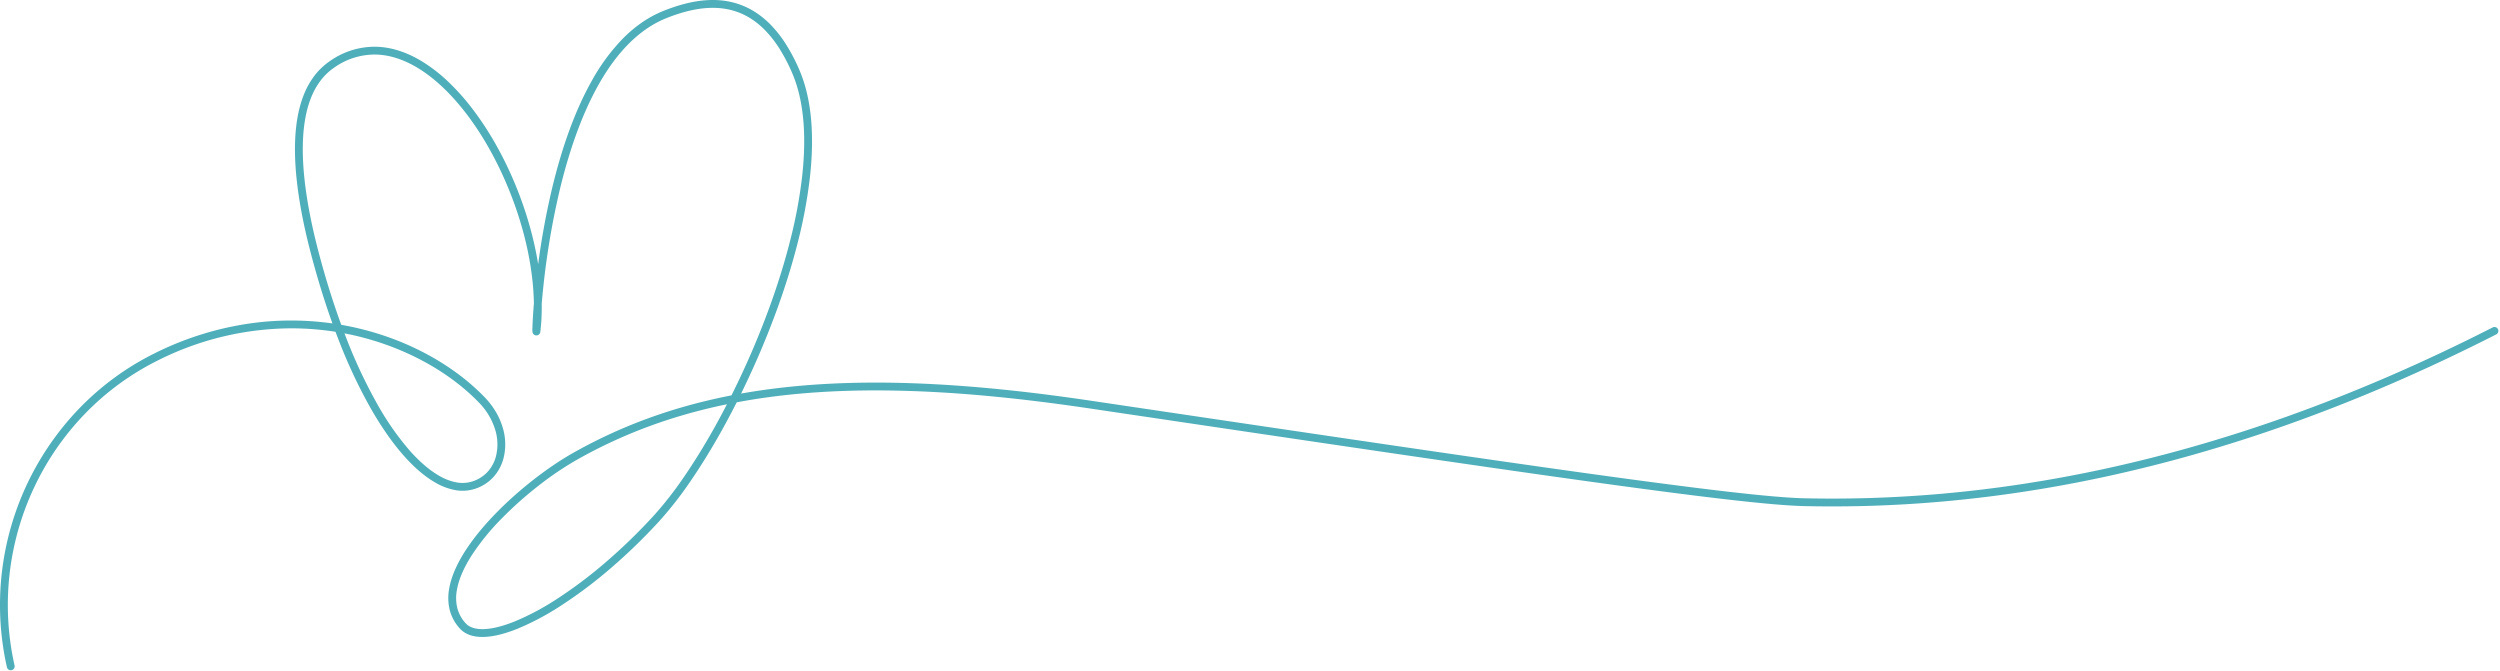 <svg width="1278" height="343" viewBox="0 0 1278 343" fill="none" xmlns="http://www.w3.org/2000/svg"><path d="M5.487 342.636a2.002 2.002 0 01-1.95-1.562 144.823 144.823 0 0136.826-132.121 139.886 139.886 0 0138.42-28.208 159.622 159.622 0 0150.7-15.64 149.827 149.827 0 0140.461.236c-3.895-10.823-7.488-22.417-10.719-34.589-6.055-22.813-8.877-42.339-8.387-58.034.292-9.37 1.783-17.5 4.429-24.166a41.275 41.275 0 015.382-9.706 33.935 33.935 0 017.894-7.55 39.744 39.744 0 0123.734-7.4c7.653.186 15.5 2.677 23.314 7.4a80.187 80.187 0 0113.454 10.39 117.358 117.358 0 0112.376 13.836 156.156 156.156 0 0111.021 16.539 184.668 184.668 0 019.366 18.5 193.521 193.521 0 017.393 19.71 180.157 180.157 0 015.1 20.2c.292 1.539.561 3.072.806 4.6a387.599 387.599 0 017.148-38.9c5.216-21.7 11.973-40.049 20.083-54.539a101.712 101.712 0 0115.968-21.814 68.394 68.394 0 019.785-8.275 56.61 56.61 0 0111.1-5.99c14.634-5.854 26.945-7.065 37.634-3.7a38.845 38.845 0 018.956 4.146 45.16 45.16 0 018.388 6.859 61.737 61.737 0 017.661 9.838 93.188 93.188 0 016.83 13.11c6.091 14.169 7.879 32.787 5.315 55.334a249.772 249.772 0 01-6.074 32.491c-2.712 10.764-6.176 22.025-10.3 33.469a433.49 433.49 0 01-18.752 44.093c9.4-1.674 19.258-2.987 29.335-3.9 10.7-.975 22.025-1.54 33.658-1.678 11.415-.136 23.535.133 36.022.8 24.261 1.3 50.448 4.066 80.055 8.468 118.507 17.619 194.62 28.9 252.234 36.92 30.67 4.272 54.281 7.356 72.184 9.428 18.708 2.166 31.852 3.309 40.183 3.494 11.031.245 22.208.2 33.221-.133a641.141 641.141 0 0036.486-2.154 663.298 663.298 0 0039.653-4.7 689.347 689.347 0 0042.73-7.785 727.376 727.376 0 0045.7-11.4 783.81 783.81 0 0048.57-15.539c17-6.052 34.28-12.852 51.35-20.214 17.9-7.718 36.07-16.27 54.03-25.42a1.98 1.98 0 011.52-.123c.25.081.49.211.69.382a1.992 1.992 0 01.69 1.365 1.988 1.988 0 01-.47 1.457c-.17.2-.38.364-.62.483-18.03 9.188-36.28 17.778-54.26 25.529a852.866 852.866 0 01-51.59 20.309 786.35 786.35 0 01-48.82 15.619 735.657 735.657 0 01-45.95 11.459 693.692 693.692 0 01-42.98 7.83 663.703 663.703 0 01-39.895 4.733c-12.2 1.07-24.552 1.8-36.715 2.167a641.26 641.26 0 01-33.431.134c-8.456-.188-21.721-1.339-40.554-3.52-17.934-2.076-41.576-5.164-72.276-9.44-57.631-8.027-133.753-19.3-252.271-36.925-29.482-4.383-55.546-7.14-79.68-8.43-12.4-.663-24.433-.93-35.762-.8-11.528.137-22.746.7-33.343 1.662-10.738.979-21.22 2.409-31.154 4.251l-.779.146a413.792 413.792 0 01-7.675 14.436c-5.286 9.475-10.7 18.251-16.094 26.087a187.39 187.39 0 01-15.793 20.194 290.379 290.379 0 01-25.2 24.4 233.24 233.24 0 01-24.794 18.632 135.835 135.835 0 01-22.371 11.941c-7.027 2.836-13.132 4.269-18.148 4.259-5.016-.01-8.869-1.459-11.457-4.306a22.202 22.202 0 01-5.164-9.417 25.75 25.75 0 01-.362-10.578c2.29-14.31 14.423-29.215 24.2-39.2 11.5-11.75 26.079-23.132 38.988-30.449a256.49 256.49 0 0126.417-13.025 264.114 264.114 0 0127.9-9.979c8.625-2.553 17.651-4.753 26.867-6.549a429.586 429.586 0 0019.91-46.365c4.077-11.321 7.5-22.454 10.181-33.091a245.75 245.75 0 005.98-31.97c2.485-21.847.8-39.78-5.015-53.3a89.054 89.054 0 00-6.531-12.542 57.776 57.776 0 00-7.158-9.2 41.165 41.165 0 00-7.64-6.253 34.857 34.857 0 00-8.032-3.72c-9.773-3.076-21.2-1.9-34.947 3.6-13.257 5.3-24.9 16.7-34.6 33.874-7.911 14.006-14.534 31.813-19.684 52.928a396.835 396.835 0 00-9.457 59.226c.078 4.707-.149 9.414-.681 14.092a5.38 5.38 0 01-.059.393 2.018 2.018 0 01-1.945 1.684 2.011 2.011 0 01-2.012-1.602 10.176 10.176 0 01-.053-2.41c.024-.9.08-2.448.212-4.758.108-1.882.277-4.423.534-7.542-.311-19.518-5.467-41.755-14.782-62.99-11.565-26.368-27.829-47.31-44.621-57.456-7.214-4.358-14.395-6.654-21.344-6.825a35.83 35.83 0 00-21.379 6.709 29.945 29.945 0 00-6.964 6.664 37.253 37.253 0 00-4.854 8.767c-2.475 6.233-3.871 13.91-4.148 22.814-.478 15.308 2.3 34.446 8.255 56.883 3.408 12.842 7.222 25.027 11.368 36.329a147.99 147.99 0 0123.563 6.126 142.23 142.23 0 0119.2 8.351 130.185 130.185 0 0116.7 10.458 110.852 110.852 0 0113.809 12.046 40.477 40.477 0 015.783 7.574 35.611 35.611 0 013.493 8.03 29.133 29.133 0 01.376 15.694 22.922 22.922 0 01-5.417 9.825 21.83 21.83 0 01-9.989 5.973c-3.063.848-6.279.98-9.4.386a31.627 31.627 0 01-9.947-3.769c-11.145-6.33-22.677-19.613-33.35-38.411a264.444 264.444 0 01-15.932-33.935 328.217 328.217 0 01-1.832-4.785 144.952 144.952 0 00-22.6-1.772 152.911 152.911 0 00-68.347 16.476 135.908 135.908 0 00-37.325 27.4 139.365 139.365 0 00-25.8 37.495 140.899 140.899 0 00-10 90.973 2 2 0 01-1.953 2.439l-.003.009zm366.135-135.984a285.306 285.306 0 00-23.423 5.843 260.22 260.22 0 00-27.48 9.827 252.472 252.472 0 00-26 12.821 163.37 163.37 0 00-18.943 12.78 190.069 190.069 0 00-19.16 16.987 120.915 120.915 0 00-15.388 18.853c-4.251 6.62-6.848 12.737-7.72 18.18a21.785 21.785 0 00.284 8.941 18.242 18.242 0 004.252 7.732c1.8 1.98 4.662 2.989 8.506 3h.046c4.489 0 10.072-1.335 16.6-3.968a131.805 131.805 0 0021.7-11.592 229.284 229.284 0 0024.365-18.311 286.561 286.561 0 0024.855-24.059 183.482 183.482 0 0015.446-19.759c5.322-7.732 10.67-16.4 15.9-25.768a428.648 428.648 0 006.16-11.507zm-195.529-36.234c.324.848.651 1.691.979 2.529a260.31 260.31 0 0015.683 33.415 143.366 143.366 0 0016.258 23.481c5.27 6.027 10.515 10.545 15.589 13.427a27.677 27.677 0 008.677 3.31c2.522.486 5.122.385 7.6-.295a17.876 17.876 0 008.187-4.88 18.646 18.646 0 004.456-8.109c1.123-4.459 1-9.141-.353-13.535a34.126 34.126 0 00-8.315-13.948c-16.753-17.36-41.812-30.257-68.761-35.395z" fill="#4EAFBA"/></svg>